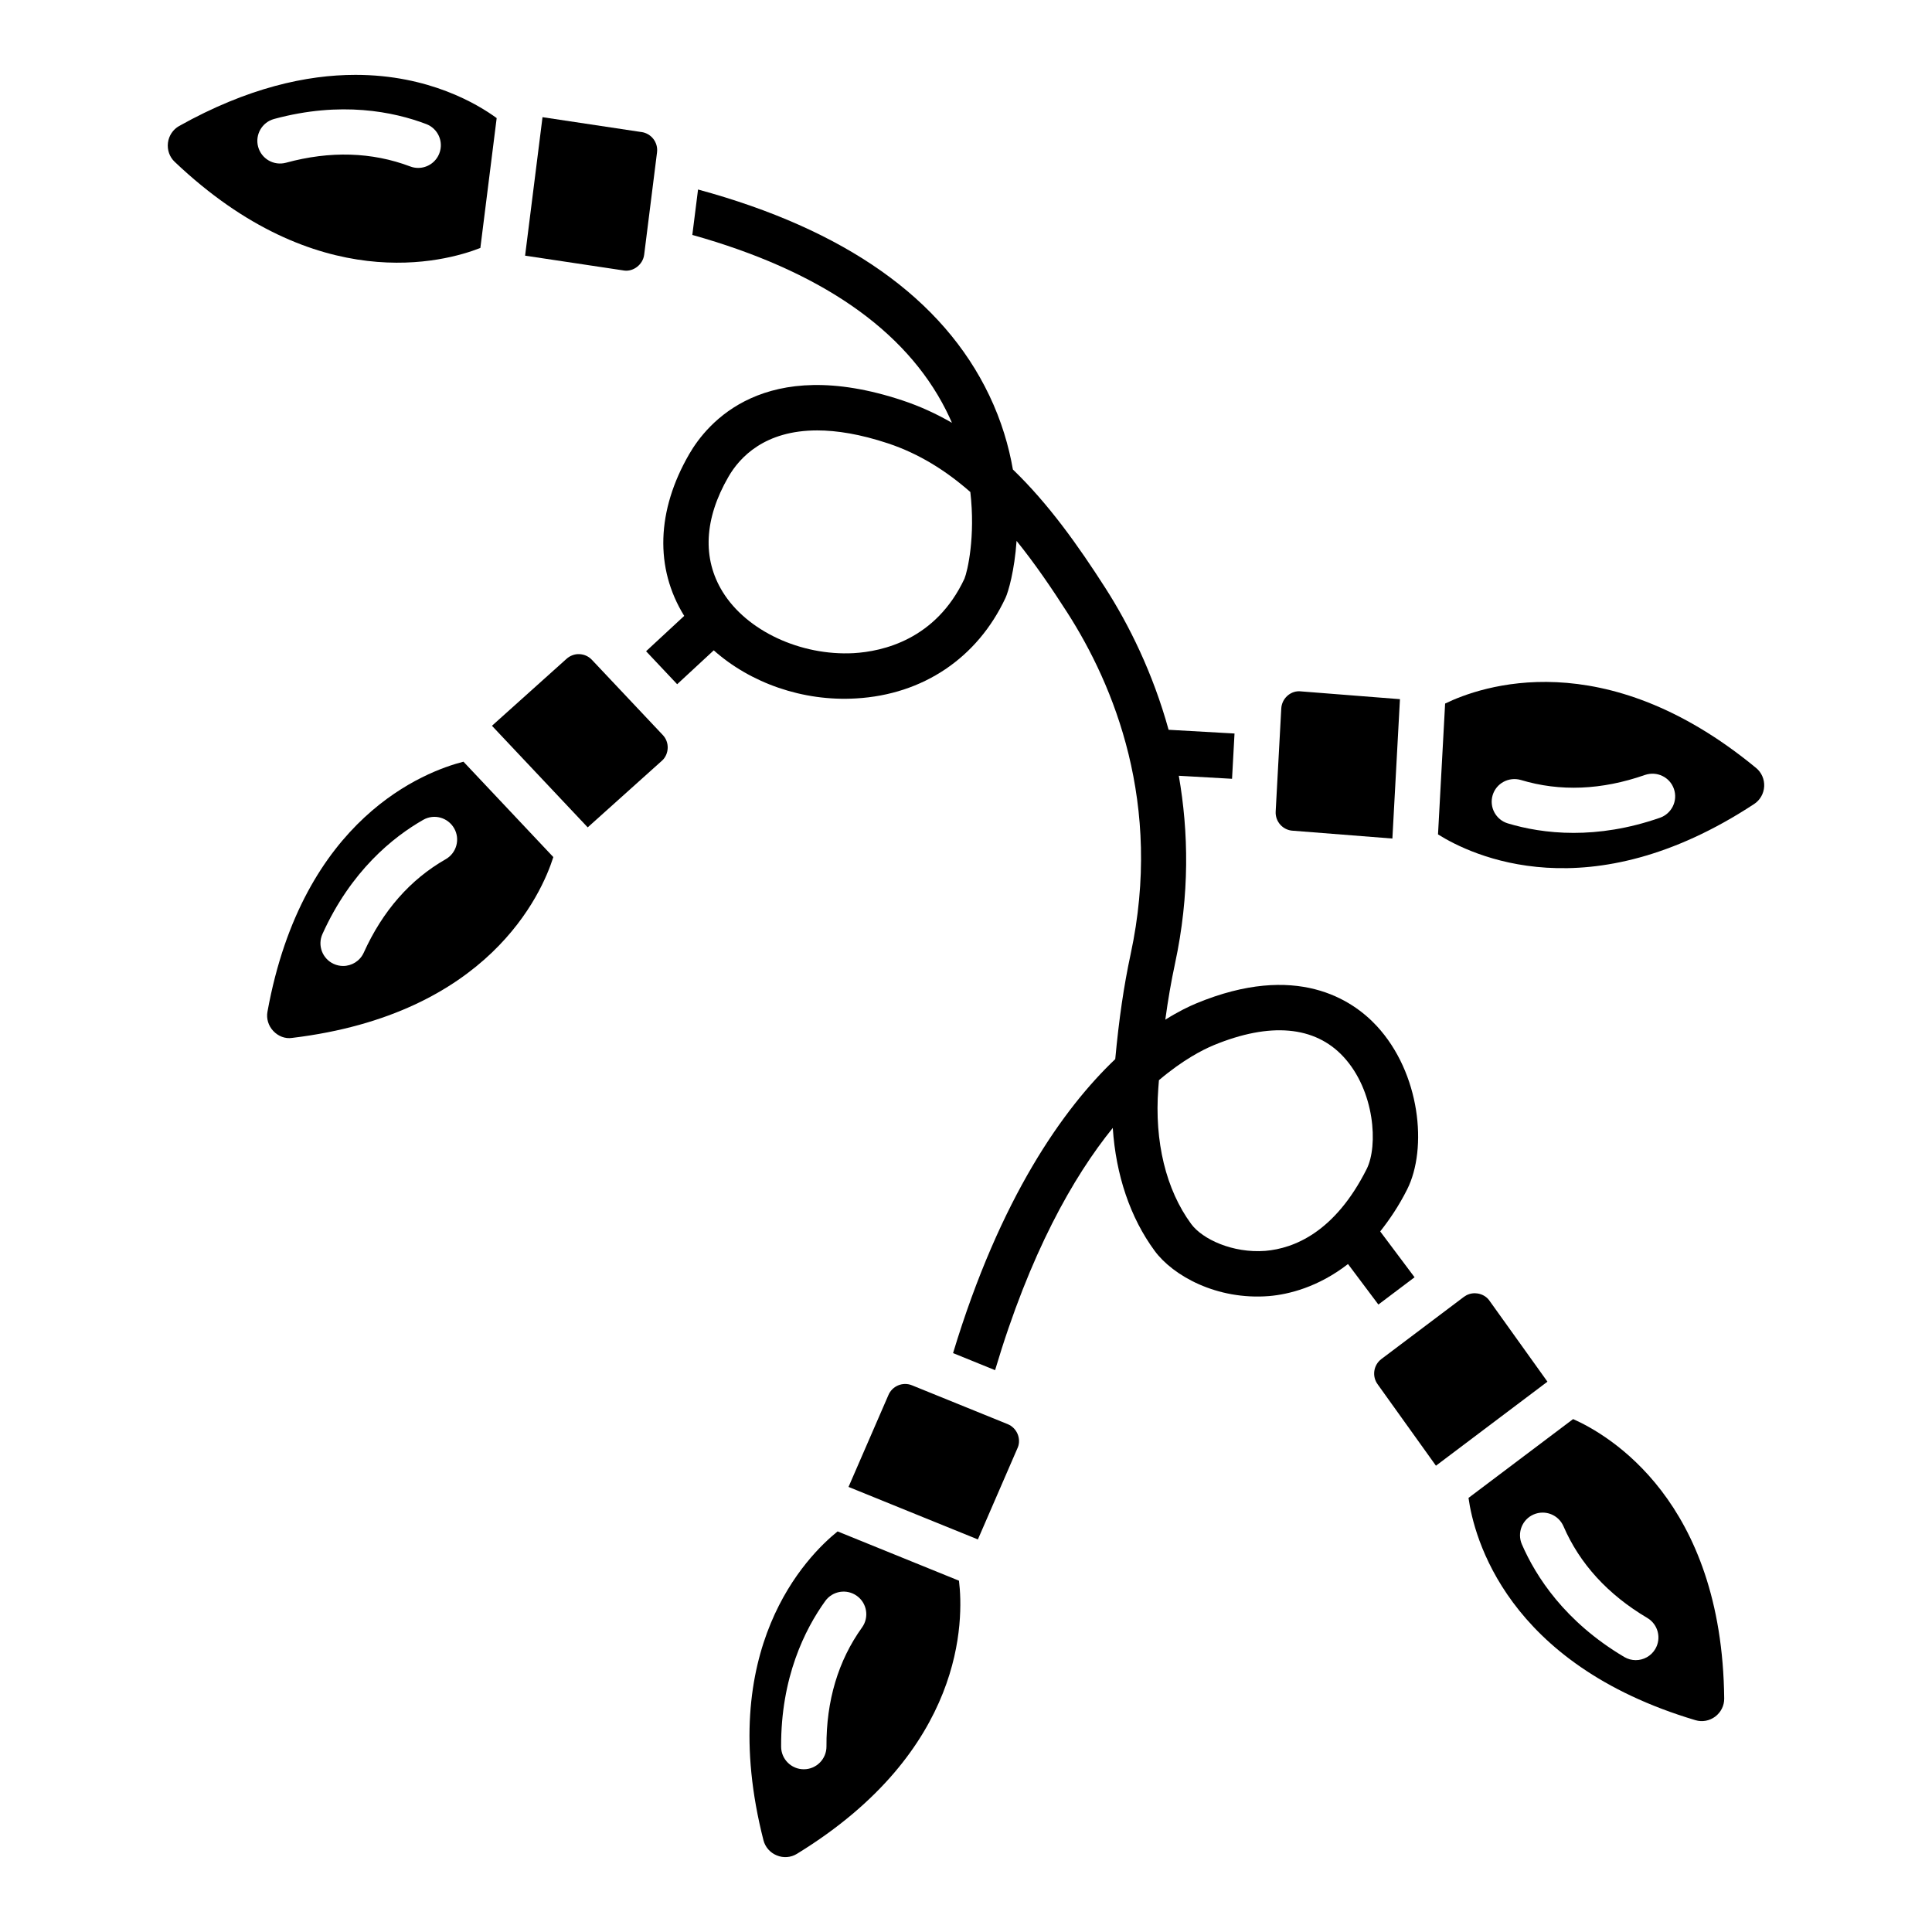 <?xml version="1.0" encoding="UTF-8"?>
<!-- Uploaded to: ICON Repo, www.iconrepo.com, Generator: ICON Repo Mixer Tools -->
<svg fill="#000000" width="800px" height="800px" version="1.1" viewBox="144 144 512 512" xmlns="http://www.w3.org/2000/svg">
 <g>
  <path d="m488.25 327.19c-2.414 0-4.559 1.996-4.699 4.566l-1.484 27.316c-0.141 2.656 1.902 4.934 4.559 5.078 0.051 0.008 0.094 0.008 0.141 0.008l26.23 2.062 2.004-36.934-26.52-2.086c-0.07-0.012-0.156-0.012-0.23-0.012z"/>
  <path d="m609.41 347.54c-40.422-33.352-73.137-21.621-82.438-17.09l-1.883 34.672c8.758 5.516 40.008 20.707 83.789-8.059 1.559-1.023 2.547-2.758 2.648-4.652 0.102-1.863-0.688-3.691-2.117-4.871zm-25.5 13.172c-8.473 2.957-16.188 4.012-22.891 4.012-7.004 0-12.914-1.156-17.422-2.516-3.176-0.945-4.977-4.297-4.031-7.473 0.965-3.184 4.289-4.945 7.484-4.031 10.383 3.133 21.426 2.672 32.906-1.34 3.152-1.062 6.562 0.57 7.648 3.695 1.09 3.129-0.562 6.555-3.695 7.652z"/>
  <path d="m554.09 510.16-15.492-21.637c-0.688-0.906-1.816-1.574-3.094-1.75-0.227-0.035-0.453-0.051-0.68-0.051-1.039 0-2.043 0.336-2.891 0.973l-21.852 16.465c-2.121 1.602-2.547 4.633-0.945 6.754 0.023 0.035 0.051 0.074 0.082 0.117l15.324 21.398 12.859-9.691z"/>
  <path d="m560.89 520.07-27.719 20.891c1.426 10.238 9.914 43.949 60.145 58.906 1.785 0.543 3.738 0.176 5.254-0.965 1.5-1.141 2.387-2.914 2.363-4.777-0.535-52.41-30.594-69.867-40.043-74.055zm21.777 60.934c-1.121 1.895-3.125 2.949-5.18 2.949-1.039 0-2.094-0.27-3.051-0.84-15.785-9.359-23.461-21.41-27.125-29.863-1.316-3.051 0.082-6.586 3.125-7.902 3.059-1.309 6.578 0.082 7.902 3.125 4.297 9.938 11.773 18.117 22.215 24.301 2.859 1.695 3.797 5.379 2.113 8.23z"/>
  <path d="m413.66 524c-0.504-1.18-1.434-2.102-2.621-2.59l-25.355-10.289c-2.445-1.004-5.277 0.191-6.277 2.656-0.016 0.051-0.035 0.094-0.059 0.141l-10.48 24.133 20.051 8.141 14.23 5.773 10.59-24.406c0.43-1.062 0.422-2.371-0.078-3.559z"/>
  <path d="m365.97 549.84c-8.055 6.488-32.602 31.086-19.641 81.863 0.461 1.801 1.777 3.293 3.519 3.996 1.758 0.738 3.762 0.57 5.336-0.41 44.664-27.371 44.207-62.121 42.953-72.391zm6.477 25.453c-6.316 8.797-9.492 19.414-9.426 31.539 0.016 3.316-2.656 6.023-5.973 6.043h-0.035c-3.301 0-5.992-2.672-6.008-5.973-0.094-18.332 6.301-31.121 11.688-38.609 1.938-2.691 5.68-3.309 8.379-1.375 2.699 1.93 3.312 5.684 1.375 8.375z"/>
  <path d="m319.64 338.78-18.77-19.91c-0.879-0.938-2.078-1.477-3.359-1.516-1.207-0.066-2.516 0.426-3.453 1.316-0.043 0.035-0.074 0.066-0.109 0.094l-19.578 17.574 25.375 26.922 19.793-17.77c0.828-0.789 1.367-1.984 1.406-3.277 0.035-1.281-0.426-2.504-1.305-3.434z"/>
  <path d="m214.88 412.11c-0.336 1.828 0.242 3.738 1.543 5.109 1.289 1.375 3.125 2.129 5.004 1.836 52.027-6.285 66.082-38.062 69.211-47.922l-23.816-25.277c-10.02 2.551-42.582 14.691-51.941 66.254zm47.234-40.406c-9.402 5.363-16.707 13.691-21.711 24.754-1.004 2.219-3.184 3.535-5.473 3.535-0.828 0-1.668-0.176-2.473-0.535-3.023-1.367-4.367-4.926-3-7.945 7.559-16.727 18.695-25.672 26.703-30.25 2.898-1.652 6.535-0.629 8.195 2.246 1.645 2.883 0.641 6.547-2.242 8.195z"/>
  <path d="m271.3 209.71 4.324-34.414c-5.027-3.68-17.949-11.457-37.422-11.457-12.855 0-28.566 3.387-46.738 13.559-1.617 0.914-2.723 2.562-2.957 4.434-0.234 1.887 0.418 3.754 1.758 5.027 37.73 35.887 71.508 26.594 81.035 22.852zm-51.516-22.582c-3.234 0.863-6.504-1.039-7.375-4.223-0.871-3.199 1.023-6.504 4.223-7.375 17.738-4.809 31.715-1.918 40.32 1.348 3.102 1.172 4.668 4.641 3.484 7.742-0.914 2.406-3.191 3.879-5.613 3.879-0.711 0-1.434-0.125-2.129-0.395-10.133-3.82-21.195-4.172-32.91-0.977z"/>
  <path d="m314.71 211.51 3.41-27.141c0.328-2.641-1.551-5.051-4.18-5.387-0.051-0.008-0.102-0.008-0.152-0.016l-26.016-3.914-4.617 36.699 26.32 3.953c2.383 0.297 4.898-1.574 5.234-4.195z"/>
  <path d="m509.77 470.34c2.492-3.16 4.918-6.719 7.141-11.133 5.453-10.852 3.504-30.859-8.109-43.363-6.445-6.93-21.242-16.926-47.746-5.949-1.945 0.805-4.777 2.16-8.238 4.332 0.719-5.297 1.559-10.141 2.562-14.812 3.949-18.387 3.598-35.012 1.016-49.828l14.109 0.801 0.656-12-17.469-0.988c-4.168-15.066-10.492-27.809-16.781-37.609-7.172-11.188-15.016-22.246-24.484-31.371-1.082-6.207-3.023-12.871-6.258-19.633-12.277-25.723-38.328-44.008-77.18-54.566l-1.516 12.039c33.68 9.445 56.367 24.973 67.195 46.363 0.578 1.148 1.113 2.289 1.609 3.426-4.09-2.371-8.453-4.383-13.129-5.934-36.617-12.168-51.707 5.926-56.516 14.254-8.641 14.965-9.125 30.156-1.359 42.766 0.016 0.027 0.047 0.047 0.062 0.074l-10.117 9.375 8.238 8.742 9.695-8.98c9.703 8.633 23.555 13.59 37.719 12.742 17.715-1.016 32.141-10.719 39.59-26.629 0.762-1.633 2.387-7.207 2.941-15.117 4.816 5.957 9.219 12.418 13.398 18.93 12.41 19.34 25.398 50.762 16.824 90.621-1.793 8.344-3.082 17.117-4.074 27.785-13.727 13.062-30.5 36.664-42.98 77.906l11.137 4.523c9.219-31 20.703-51.238 31.188-64.195 0.82 12.477 4.625 23.781 11.102 32.578 4.852 6.586 16.473 13.098 30.332 11.98 5.16-0.438 12.992-2.352 20.902-8.488l8.051 10.734 9.59-7.227zm-110.18-172.98c-7.559 16.137-21.66 19.289-29.395 19.734-14.02 0.73-28.305-5.891-34.691-16.266-5.422-8.805-4.894-19.34 1.535-30.465 3.008-5.219 9.652-12.301 23.52-12.301 5.195 0 11.402 0.988 18.805 3.445 8.195 2.723 15.359 7.238 21.785 12.879 1.375 11.828-0.738 20.98-1.559 22.973zm106.59 156.45c-8.43 16.758-19.254 21.039-26.855 21.684-8.672 0.66-16.691-3.109-19.648-7.129-6.688-9.09-9.777-21.852-8.715-35.922 0.051-0.738 0.109-1.457 0.168-2.18 6.375-5.406 11.598-8.062 14.512-9.277 14.941-6.16 26.797-5.094 34.355 3.035 8.379 9.023 9.262 23.664 6.184 29.789z"/>
 </g>
</svg>